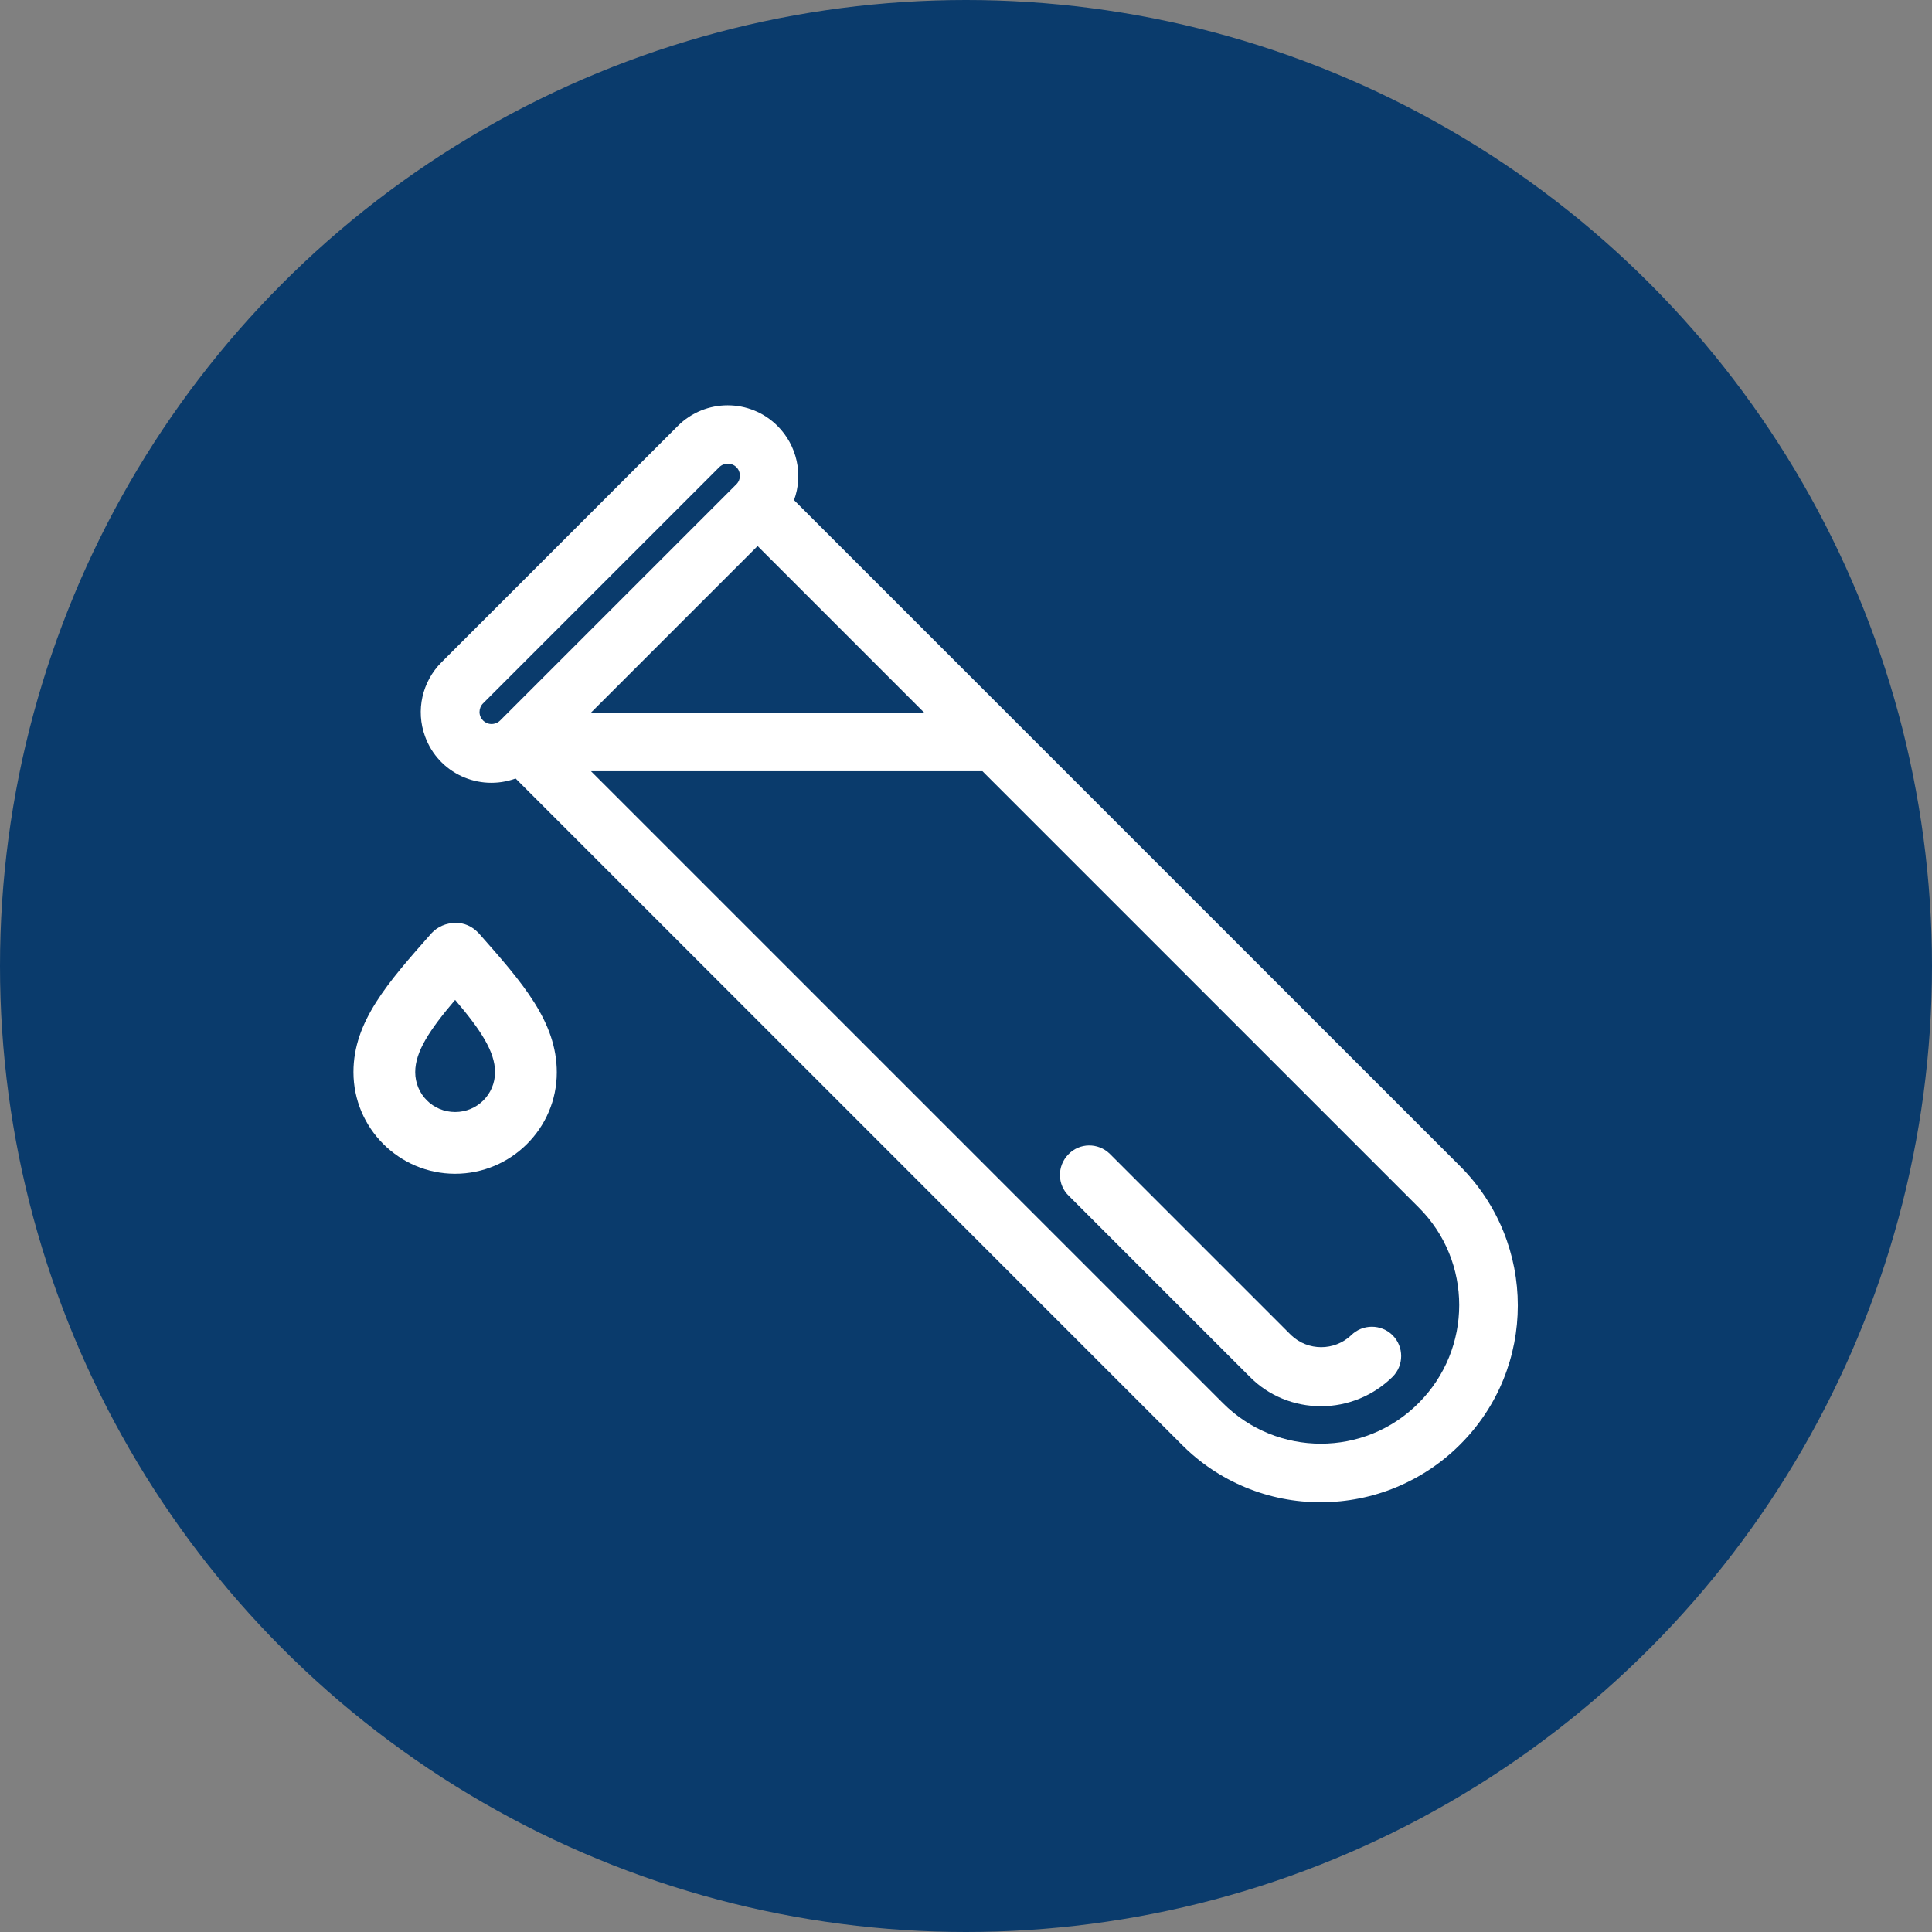 <svg xmlns="http://www.w3.org/2000/svg" xmlns:xlink="http://www.w3.org/1999/xlink" id="Layer_1" x="0px" y="0px" viewBox="0 0 610 610" style="enable-background:new 0 0 610 610;" xml:space="preserve"><rect x="0" y="0" width="610" height="610" fill="#808080" stroke="none"/><style type="text/css">	.st0{fill:#0A3B6C;}	.st1{fill:#FFFFFF;}</style><circle class="st0" cx="305" cy="305" r="305"></circle><path class="st1" d="M143.7,370.6c-17.7,0-32.1-14.4-32.1-32.1c0-16,10.9-28.3,24.6-43.8c1.9-2.1,4.7-3.3,7.6-3.3 c2.7-0.1,5.3,1.1,7.2,3.1l0.2,0.2c13.8,15.6,24.6,27.9,24.6,43.9C175.8,356.2,161.4,370.6,143.7,370.6z M143.7,315.7 c-8,9.4-12.6,16.3-12.6,22.8c0,7,5.6,12.6,12.6,12.6s12.6-5.6,12.6-12.6C156.3,332,151.7,325.1,143.7,315.7z"></path><path class="st1" d="M417.1,474.3c-16.5,0.1-32.4-6.5-44-18.2L162.8,245.8c-11.6,4.2-24.4-1.7-28.6-13.3c-3-8.2-0.9-17.3,5.2-23.4 l74.6-74.6c8.7-8.7,22.8-8.7,31.5,0c6.1,6.1,8.2,15.3,5.2,23.4L461,368.2c24.3,24.3,24.3,63.7,0,87.9 C449.3,467.8,433.5,474.3,417.1,474.3L417.1,474.3z M386.1,443c17.1,17.1,44.8,17.1,61.8,0c17.1-17.1,17.1-44.8,0-61.8L310.2,243.5 H186.6L386.1,443z M229.8,146.4c-1,0-2,0.4-2.7,1.1l-74.6,74.6c-0.7,0.7-1.1,1.7-1.1,2.7c0,2.1,1.7,3.8,3.8,3.8c1,0,2-0.4,2.7-1.1 l0.1-0.1l74.5-74.5c1.5-1.5,1.5-3.9,0-5.4C231.8,146.8,230.8,146.4,229.8,146.4z M291.8,225l-52.6-52.6L186.6,225H291.8z"></path><path class="st1" d="M417.1,444c-8.5,0-16.6-3.3-22.5-9.3l-57.1-57.1c-3.7-3.5-3.8-9.4-0.2-13.1c3.5-3.7,9.4-3.8,13.1-0.2 c0.1,0.1,0.2,0.2,0.2,0.2l57.1,57.1c5.3,5,13.6,5,18.9,0c3.6-3.6,9.5-3.6,13.1,0s3.6,9.5,0,13.1C433.6,440.7,425.5,444,417.1,444z"></path></svg>